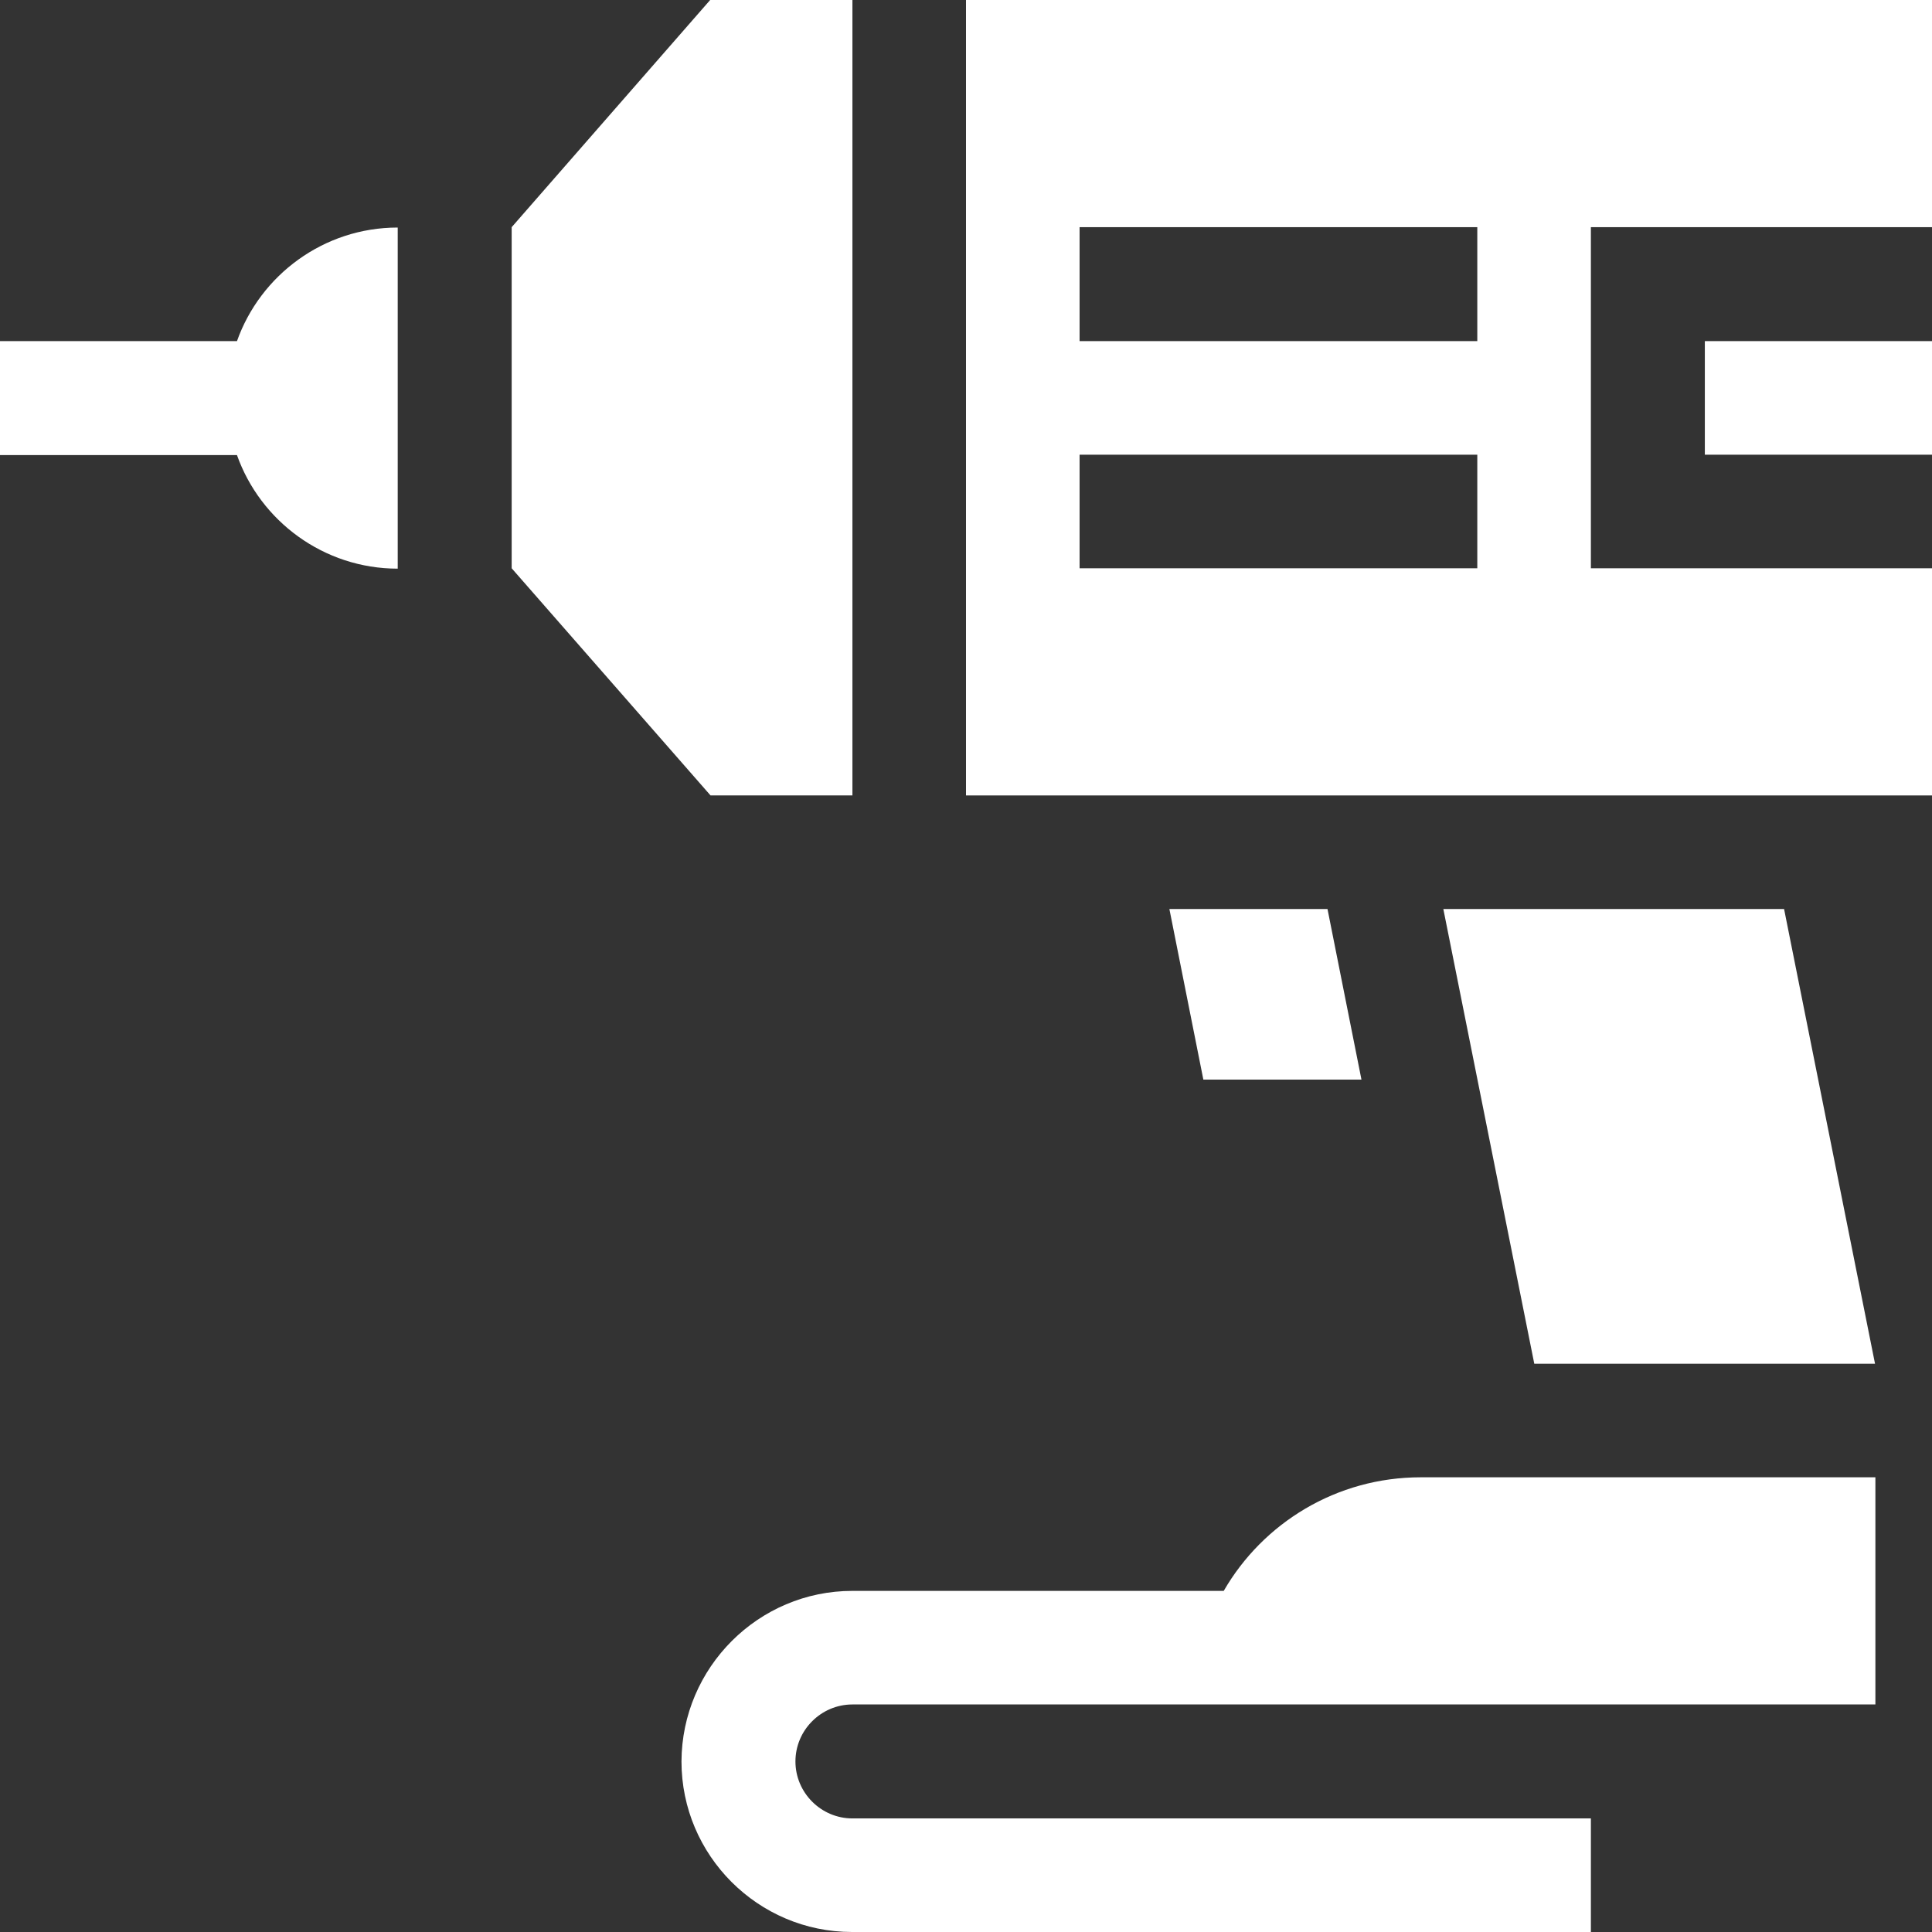 <?xml version="1.0" encoding="UTF-8"?> <!-- Generator: Adobe Illustrator 25.0.1, SVG Export Plug-In . SVG Version: 6.00 Build 0) --> <svg xmlns="http://www.w3.org/2000/svg" xmlns:xlink="http://www.w3.org/1999/xlink" id="Capa_1" x="0px" y="0px" viewBox="0 0 512 512" style="enable-background:new 0 0 512 512;" xml:space="preserve"><rect x="0" y="0" width="512" height="512" fill="#333333" stroke="none"/> <style type="text/css"> .st0{fill:#FFFFFF;} </style> <g id="XMLID_333_"> <path id="XMLID_343_" class="st0" d="M0,120.6h62.8c6.2,17.5,23,30.1,42.6,30.1V60.3c-19.6,0-36.4,12.6-42.6,30.1H0L0,120.6z"></path> <path id="XMLID_342_" class="st0" d="M188.2,0l-52.6,60.2v90.4l52.7,60.2h37.6V0L188.2,0z"></path> <path id="XMLID_338_" class="st0" d="M256,210.8h256v-60.2h-90.4V60.2H512V0L256,0V210.8z M286.1,120.5h105.4v30.1H286.1V120.5z M286.1,60.2h105.4v30.2H286.1V60.2z"></path> <path id="XMLID_337_" class="st0" d="M512,120.5h-60.2V90.4H512V120.5z"></path> <path id="XMLID_336_" class="st0" d="M180.6,466.8c0,24.9,20.3,45.2,45.2,45.2h195.8v-30.1H225.9c-8.3,0-15.1-6.8-15.1-15.1 s6.8-15.1,15.1-15.1H497v-60.2c-16.3,0-109.7,0-120.5,0c-22.3,0-41.8,12.1-52.2,30.1h-98.4C201,421.6,180.7,441.9,180.6,466.8z"></path> <path id="XMLID_335_" class="st0" d="M360.8,286.1l-9-45.2h-41.9l9,45.2H360.8z"></path> <path id="XMLID_334_" class="st0" d="M496.9,361.4l-24.1-120.5h-90.3l24.1,120.5H496.9z"></path> </g> </svg> 